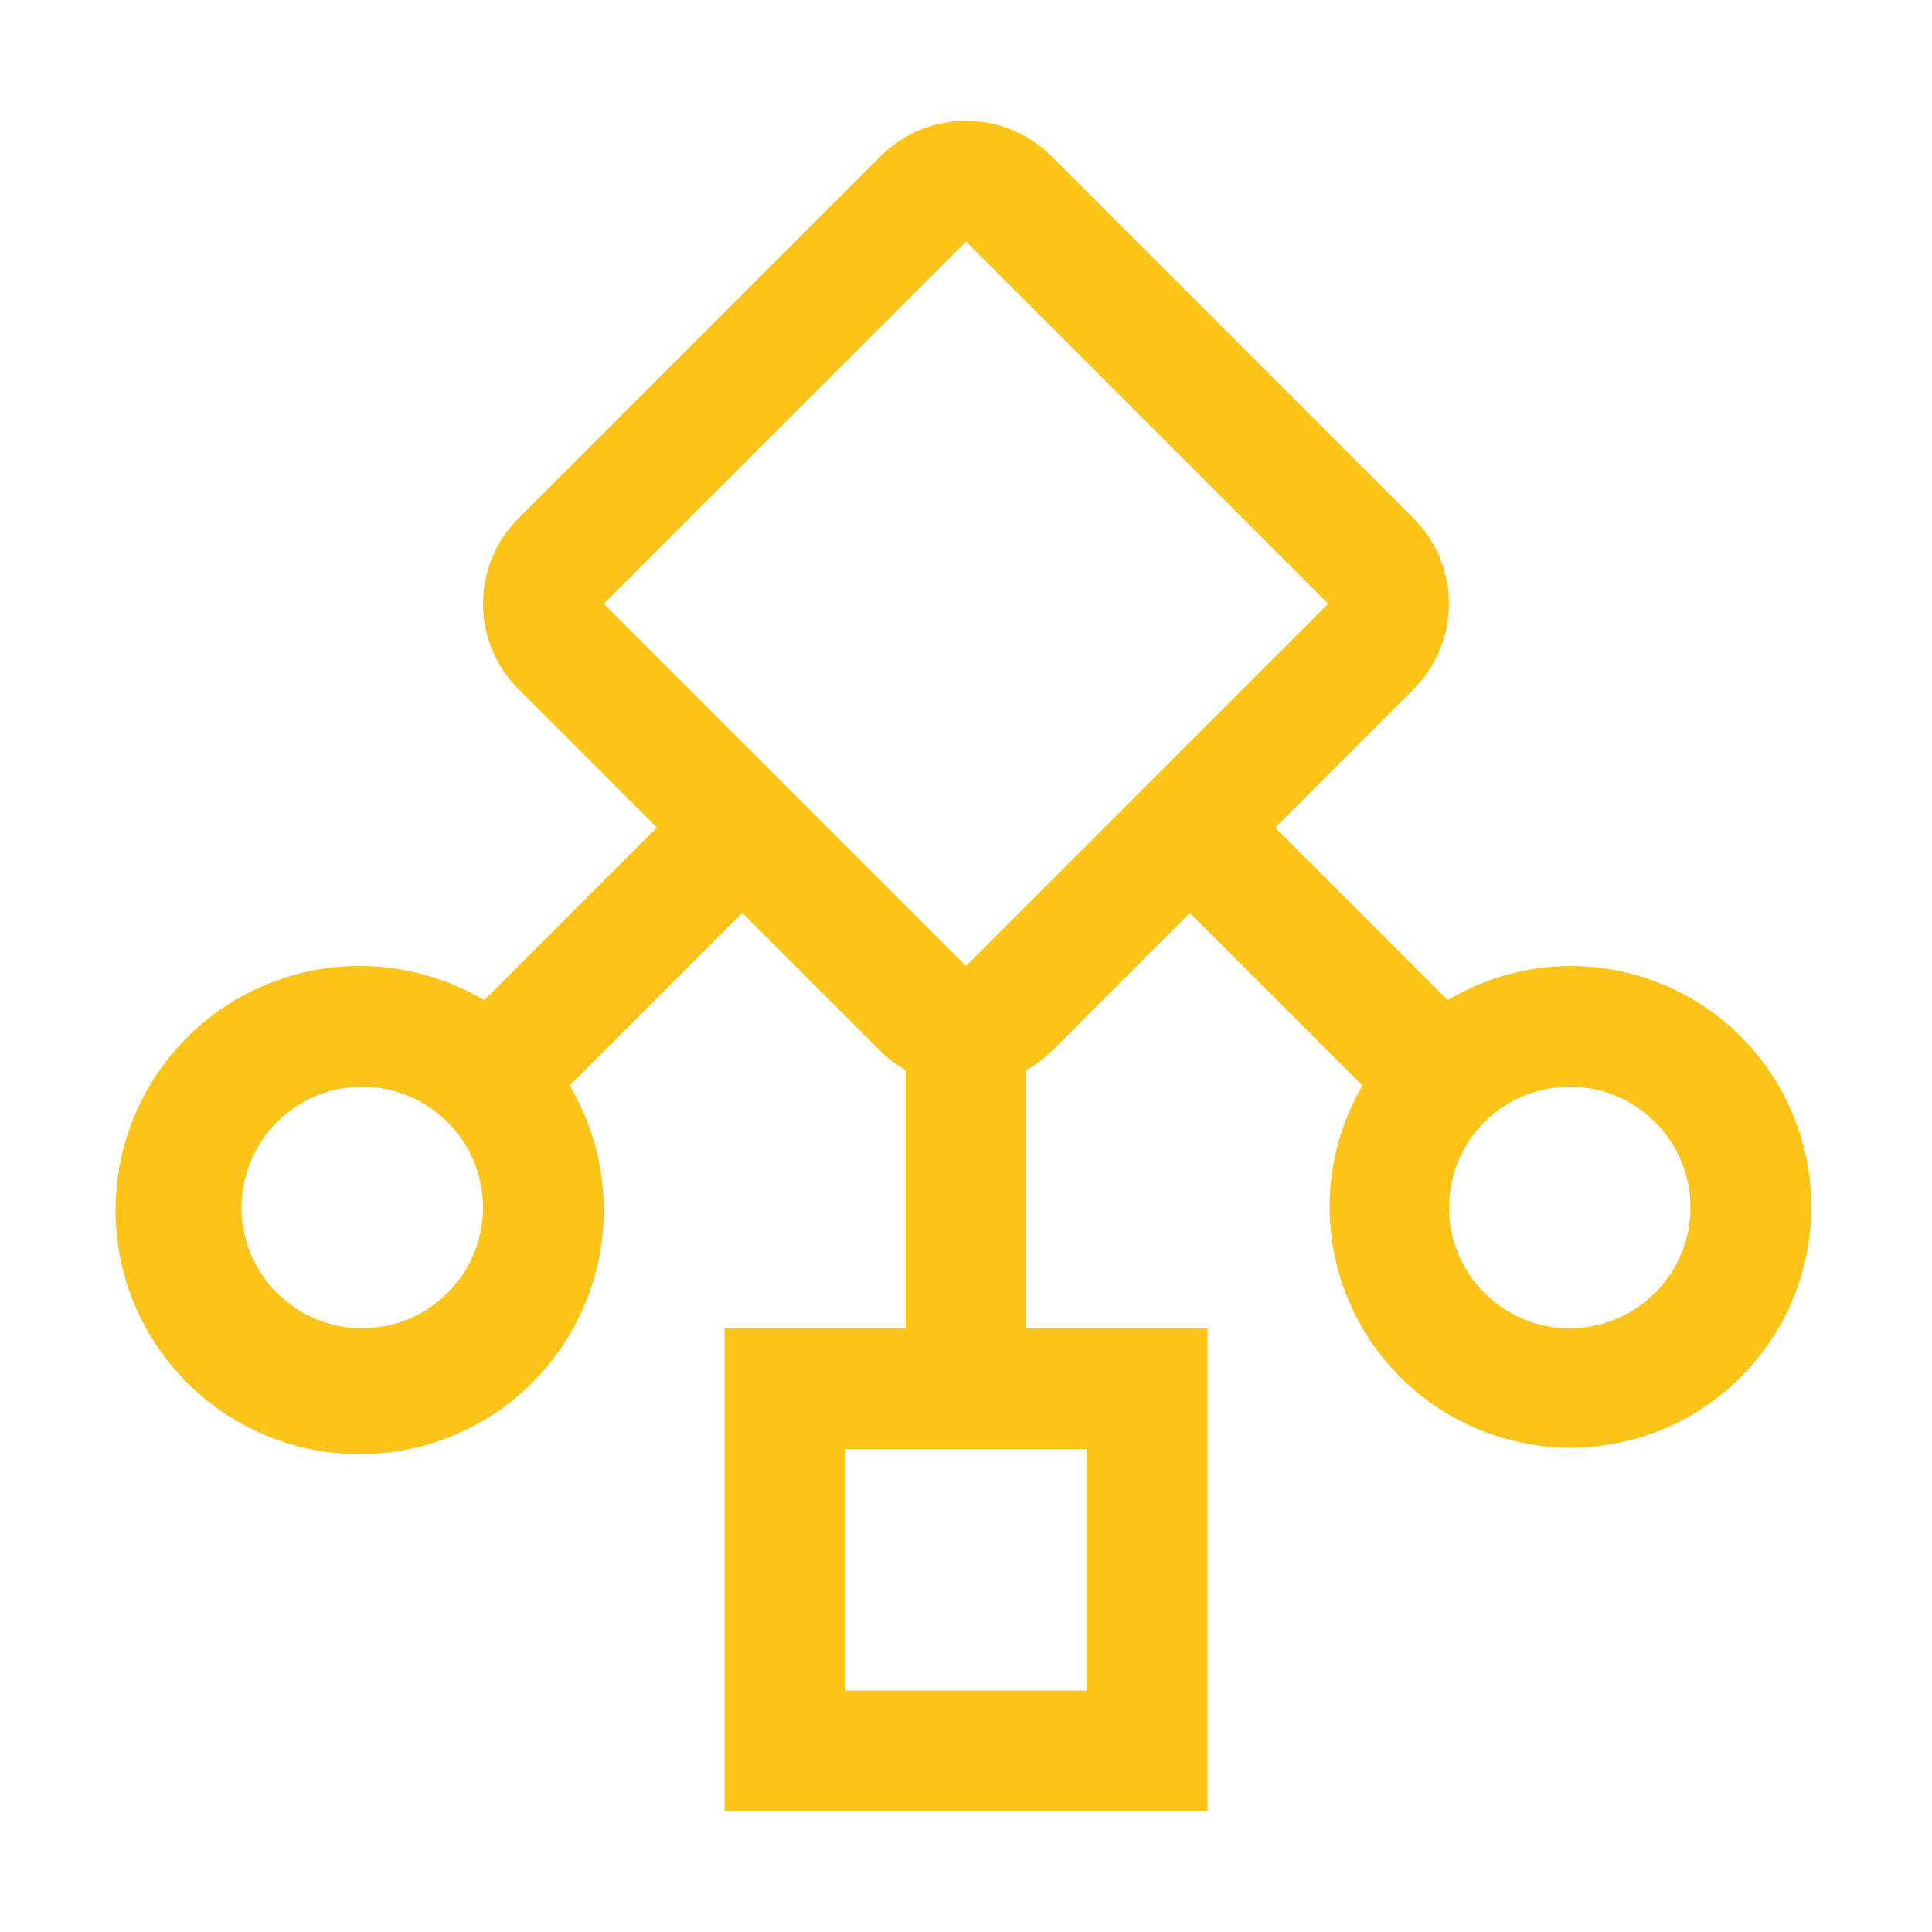 <svg width="21" height="21" viewBox="0 0 21 21" fill="none" xmlns="http://www.w3.org/2000/svg">
<path d="M17.062 10.5C16.595 10.502 16.137 10.631 15.737 10.871L13.861 8.995L15.365 7.49C15.611 7.244 15.749 6.91 15.749 6.562C15.749 6.214 15.611 5.881 15.365 5.635L11.428 1.697C11.182 1.451 10.848 1.313 10.5 1.313C10.152 1.313 9.818 1.451 9.572 1.697L5.634 5.635C5.388 5.881 5.25 6.214 5.25 6.562C5.25 6.91 5.388 7.244 5.634 7.49L7.139 8.995L5.263 10.871C4.707 10.542 4.05 10.426 3.415 10.546C2.78 10.667 2.21 11.015 1.814 11.525C1.417 12.036 1.221 12.674 1.261 13.319C1.301 13.964 1.576 14.572 2.033 15.029C2.49 15.486 3.098 15.761 3.743 15.801C4.389 15.842 5.026 15.645 5.537 15.248C6.047 14.852 6.395 14.283 6.516 13.648C6.636 13.012 6.521 12.355 6.191 11.799L8.067 9.923L9.572 11.428C9.653 11.507 9.745 11.576 9.844 11.631V14.438H7.875V19.688H13.125V14.438H11.156V11.631C11.255 11.575 11.346 11.507 11.428 11.428L12.932 9.923L14.809 11.799C14.518 12.298 14.4 12.879 14.474 13.451C14.547 14.023 14.808 14.555 15.215 14.964C15.622 15.373 16.153 15.636 16.725 15.713C17.297 15.789 17.878 15.674 18.378 15.386C18.878 15.097 19.268 14.652 19.489 14.119C19.71 13.585 19.748 12.994 19.598 12.437C19.448 11.88 19.118 11.388 18.66 11.037C18.201 10.687 17.639 10.498 17.062 10.5ZM5.25 13.125C5.25 13.385 5.173 13.638 5.029 13.854C4.884 14.07 4.679 14.238 4.44 14.338C4.2 14.437 3.936 14.463 3.681 14.412C3.427 14.362 3.193 14.237 3.009 14.053C2.826 13.87 2.701 13.636 2.65 13.381C2.599 13.126 2.625 12.863 2.725 12.623C2.824 12.383 2.992 12.178 3.208 12.034C3.424 11.889 3.678 11.812 3.937 11.812C4.285 11.812 4.619 11.951 4.865 12.197C5.112 12.443 5.25 12.777 5.25 13.125ZM11.812 15.75V18.375H9.187V15.75H11.812ZM10.5 10.5L6.562 6.562L10.5 2.625L14.437 6.562L10.5 10.5ZM17.062 14.438C16.803 14.438 16.549 14.361 16.333 14.216C16.117 14.072 15.949 13.867 15.85 13.627C15.75 13.387 15.724 13.123 15.775 12.869C15.826 12.614 15.951 12.38 16.134 12.197C16.318 12.013 16.552 11.888 16.806 11.838C17.061 11.787 17.325 11.813 17.565 11.912C17.804 12.012 18.009 12.18 18.154 12.396C18.298 12.612 18.375 12.865 18.375 13.125C18.375 13.473 18.236 13.807 17.99 14.053C17.744 14.299 17.41 14.438 17.062 14.438Z" fill="#FCC419"/>
</svg>
